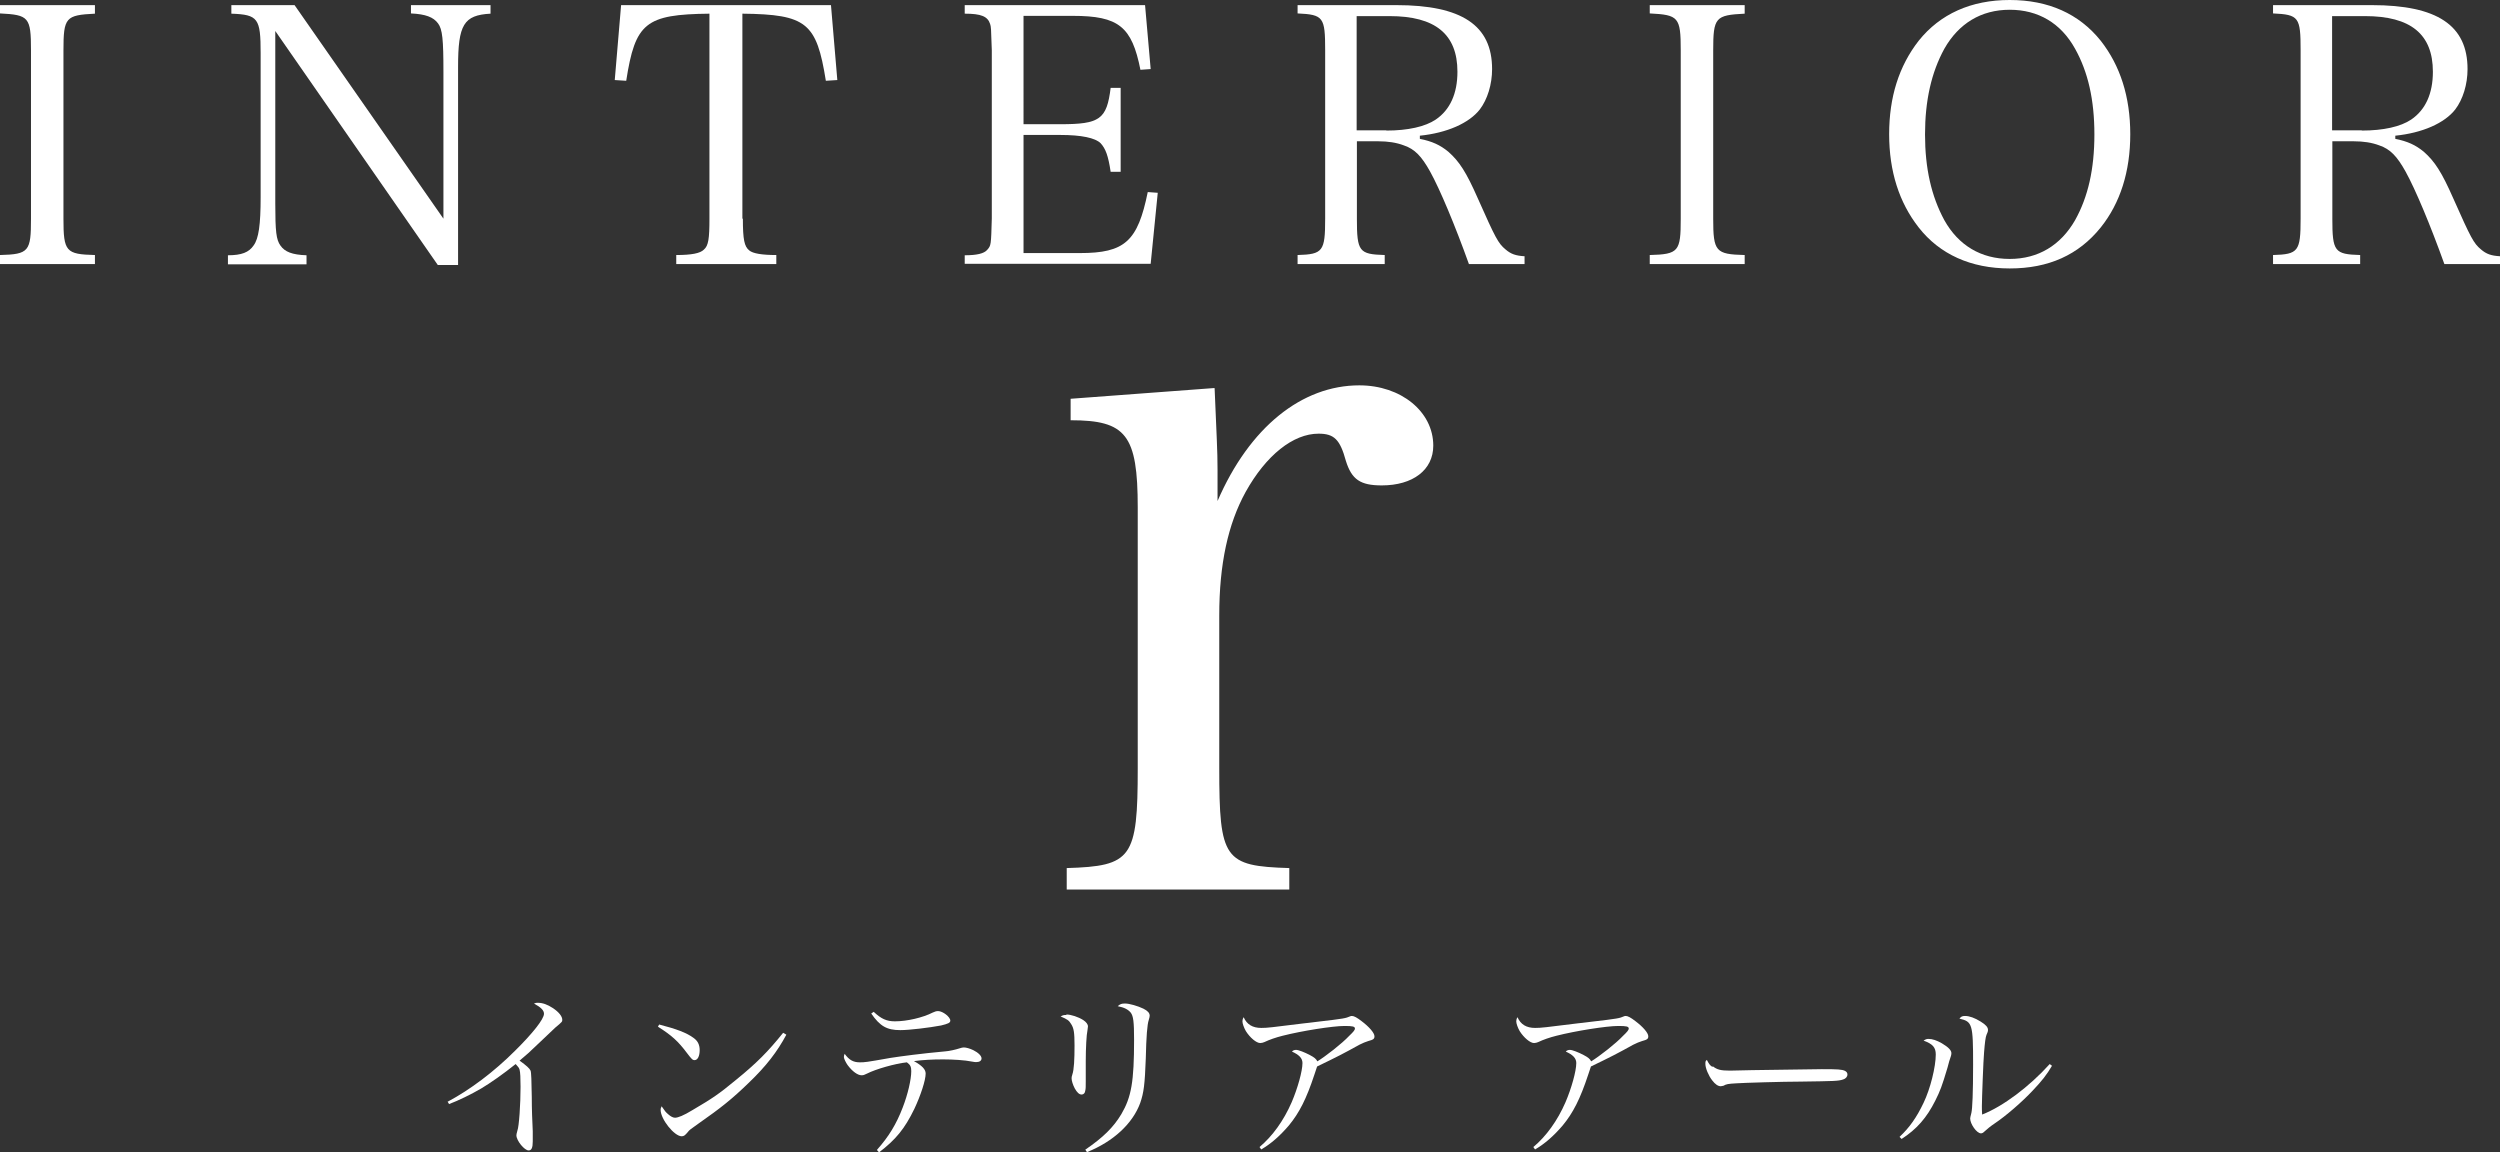 <?xml version="1.0" encoding="UTF-8"?>
<svg xmlns="http://www.w3.org/2000/svg" viewBox="0 0 102.44 47.21">
  <rect x="0" y="0" width="102.44" height="47.21" fill="#333333" stroke="none"/>
  <defs>
    <style>.d{fill:#fff;}</style>
  </defs>
  <g id="a"></g>
  <g id="b">
    <g id="c">
      <g>
        <path class="d" d="M0,10.45c1.19-.03,1.27-.15,1.27-1.49V2.06c0-1.36-.09-1.45-1.27-1.51V.21H3.89v.35c-1.2,.06-1.29,.15-1.29,1.51v6.89c0,1.35,.1,1.46,1.29,1.49v.37H0v-.37Z"></path>
        <path class="d" d="M11.28,8.33c0,1.17,.04,1.49,.21,1.73,.18,.26,.48,.38,1.07,.4v.37h-3.22v-.37c.56,0,.86-.12,1.05-.4,.21-.28,.29-.85,.29-1.98V2.18c0-1.43-.1-1.58-1.2-1.62V.21h2.59l6.1,8.75V2.94c0-1.32-.04-1.74-.22-1.98-.19-.26-.51-.38-1.11-.41V.21h3.26v.35c-1.1,.06-1.33,.45-1.33,2.18V10.86h-.83L11.28,1.27v7.05Z"></path>
        <path class="d" d="M30.44,8.96c0,.86,.06,1.14,.26,1.3,.15,.13,.53,.19,1.11,.19v.37h-4.1v-.37c.63,0,.98-.07,1.13-.22,.19-.16,.23-.45,.23-1.27V.56c-2.62,.03-3.04,.37-3.41,2.75l-.47-.03,.26-3.07h8.6l.26,3.07-.47,.03c-.38-2.38-.79-2.72-3.42-2.75V8.96Z"></path>
        <path class="d" d="M39.53,10.46c.5,0,.79-.07,.92-.22,.16-.18,.16-.19,.19-1.29V2.06c-.03-.94-.03-.95-.07-1.08-.1-.31-.37-.42-1.04-.42V.21h7.39l.23,2.62-.42,.03c-.35-1.77-.89-2.21-2.77-2.21h-2.02V5.09h1.51c1.62,0,1.9-.2,2.06-1.49h.41v3.44h-.41c-.1-.67-.21-.95-.41-1.17-.22-.22-.79-.34-1.65-.34h-1.51v4.84h2.31c1.84,0,2.37-.48,2.78-2.5l.41,.03-.29,2.91h-7.62v-.35Z"></path>
        <path class="d" d="M55.6,8.96c0,1.35,.09,1.46,1.14,1.49v.37h-3.57v-.37c1.04-.03,1.13-.15,1.13-1.49V2.06c0-1.36-.07-1.46-1.13-1.51V.21h4.05c2.68,0,3.92,.83,3.92,2.62,0,.63-.19,1.24-.5,1.65-.44,.57-1.36,.97-2.46,1.08v.13c.5,.1,.83,.25,1.17,.53,.45,.4,.73,.83,1.21,1.92,.72,1.62,.83,1.83,1.13,2.08,.22,.19,.42,.26,.78,.28v.32h-2.28c-.57-1.59-1.19-3.07-1.59-3.79-.35-.63-.63-.92-1.07-1.07-.31-.12-.67-.17-1.04-.17h-.89v3.17Zm1.21-3.61c.88,0,1.59-.16,2.02-.45,.59-.4,.89-1.07,.89-1.96,0-1.54-.91-2.28-2.78-2.28h-1.35V5.34h1.21Z"></path>
        <path class="d" d="M67.6,10.45c1.19-.03,1.27-.15,1.27-1.49V2.06c0-1.36-.09-1.45-1.27-1.51V.21h3.89v.35c-1.2,.06-1.29,.15-1.29,1.51v6.89c0,1.35,.1,1.46,1.29,1.49v.37h-3.89v-.37Z"></path>
        <path class="d" d="M78.62,1.67c.88-1.1,2.15-1.67,3.73-1.67s2.84,.56,3.73,1.67c.8,1.02,1.21,2.3,1.21,3.83s-.41,2.82-1.21,3.82c-.91,1.13-2.14,1.68-3.73,1.68s-2.87-.58-3.73-1.68c-.8-1.02-1.21-2.3-1.21-3.82s.4-2.79,1.21-3.83Zm1.05,7.35c.58,1.04,1.51,1.59,2.68,1.59s2.09-.56,2.68-1.59c.53-.95,.79-2.09,.79-3.51s-.26-2.56-.79-3.51c-.58-1.05-1.51-1.6-2.68-1.6s-2.09,.56-2.68,1.6c-.53,.97-.79,2.12-.79,3.51s.26,2.53,.79,3.51Z"></path>
        <path class="d" d="M95.57,8.96c0,1.35,.09,1.46,1.14,1.49v.37h-3.57v-.37c1.04-.03,1.13-.15,1.13-1.49V2.06c0-1.36-.07-1.46-1.13-1.51V.21h4.05c2.68,0,3.92,.83,3.92,2.62,0,.63-.19,1.24-.5,1.65-.44,.57-1.36,.97-2.46,1.08v.13c.5,.1,.83,.25,1.17,.53,.45,.4,.73,.83,1.21,1.92,.72,1.62,.83,1.83,1.13,2.08,.22,.19,.42,.26,.78,.28v.32h-2.28c-.57-1.59-1.19-3.07-1.59-3.79-.35-.63-.63-.92-1.07-1.07-.31-.12-.67-.17-1.04-.17h-.89v3.17Zm1.21-3.61c.88,0,1.59-.16,2.02-.45,.59-.4,.89-1.07,.89-1.96,0-1.54-.91-2.28-2.78-2.28h-1.35V5.34h1.21Z"></path>
      </g>
      <path class="d" d="M49.77,15.91c.08,1.99,.12,2.51,.12,3.35v1.27c1.31-3.03,3.46-4.74,5.81-4.74,1.71,0,3.03,1.08,3.03,2.47,0,1-.84,1.63-2.11,1.63-.88,0-1.23-.24-1.47-1-.24-.88-.48-1.12-1.12-1.12-1.04,0-2.15,.88-2.99,2.39-.72,1.31-1.08,2.95-1.08,5.06v6.25c0,3.74,.2,4.02,2.87,4.1v.88h-9.12v-.88c2.67-.08,2.91-.4,2.91-4.1v-10.67c0-2.99-.48-3.58-2.75-3.58v-.88l5.89-.44Z"></path>
      <g>
        <path class="d" d="M18.35,45.14c.92-.49,1.9-1.23,2.75-2.08,.72-.71,1.19-1.3,1.19-1.52,0-.14-.12-.26-.41-.42,.08-.03,.1-.03,.15-.03,.21,0,.4,.07,.63,.22,.25,.17,.38,.34,.38,.48,0,.07,0,.08-.29,.32q-.07,.06-.59,.56c-.51,.49-.56,.53-.87,.79,.29,.21,.41,.32,.45,.41,.03,.07,.04,.42,.05,1.08,0,.51,.02,.98,.04,1.4,0,.16,0,.37,0,.42,0,.26-.05,.37-.17,.37-.17,0-.5-.4-.5-.62q0-.05,.04-.19c.07-.18,.13-1.09,.13-1.8,0-.36-.01-.58-.04-.7-.02-.07-.05-.11-.16-.23-.51,.41-1.04,.78-1.41,1-.41,.24-.94,.5-1.32,.64l-.06-.1Z"></path>
        <path class="d" d="M27.01,41.98c.7,.18,1.13,.34,1.41,.55,.17,.12,.25,.28,.25,.5,0,.24-.08,.41-.21,.41-.08,0-.12-.04-.31-.29-.36-.48-.62-.72-1.19-1.08l.05-.09Zm5.21,.42c-.37,.69-.81,1.27-1.54,1.97-.67,.65-1.13,1.02-2.06,1.67-.34,.24-.38,.27-.43,.34-.12,.14-.16,.18-.26,.18-.3,0-.86-.7-.86-1.08,0-.04,0-.07,.04-.15,.15,.22,.16,.23,.26,.32,.11,.1,.21,.15,.29,.15,.12,0,.35-.09,.71-.31,.82-.48,1.11-.68,1.75-1.21,.9-.73,1.34-1.18,1.97-1.96l.12,.07Z"></path>
        <path class="d" d="M35.94,47.11c.48-.54,.79-1.05,1.05-1.73,.21-.54,.35-1.15,.35-1.49,0-.18-.04-.26-.18-.36-.48,.05-1.28,.28-1.63,.46-.12,.06-.15,.07-.23,.07-.15,0-.37-.15-.57-.42-.07-.1-.15-.26-.15-.32,0-.04,0-.06,.03-.14,.18,.25,.35,.35,.62,.35,.2,0,.24,0,1.25-.18,.45-.07,1.27-.18,2.26-.27,.15-.01,.42-.07,.57-.12q.12-.04,.18-.04c.1,0,.24,.04,.39,.11,.2,.1,.34,.23,.34,.34,0,.09-.08,.15-.21,.15-.06,0-.08,0-.18-.02-.29-.06-.78-.09-1.18-.09-.45,0-.83,.02-1.2,.07,.34,.19,.48,.34,.48,.51,0,.28-.21,.91-.46,1.44-.4,.83-.77,1.27-1.45,1.79l-.08-.09Zm-.14-5.65c.31,.29,.53,.39,.87,.39,.49,0,1.14-.15,1.55-.36,.08-.04,.15-.06,.22-.06,.19,0,.5,.24,.5,.39,0,.09-.09,.13-.38,.2-.48,.09-1.29,.19-1.67,.19-.55,0-.83-.16-1.19-.68l.1-.07Z"></path>
        <path class="d" d="M43.7,41.57c.18,0,.49,.1,.69,.23,.12,.08,.19,.17,.19,.26,0,.02-.01,.1-.02,.16-.04,.17-.07,.74-.07,1.26,0,.09,0,.26,0,.56v.25c0,.23,0,.32-.02,.4-.01,.1-.07,.16-.15,.16-.1,0-.19-.09-.28-.25-.08-.15-.13-.32-.13-.41,0-.05,0-.07,.03-.16,.07-.2,.09-.62,.09-1.19,0-.54-.03-.71-.14-.88-.09-.15-.15-.19-.43-.31,.09-.05,.12-.06,.23-.06Zm.77,5.54c.73-.5,1.15-.91,1.48-1.46,.41-.7,.52-1.33,.52-3.05,0-.73-.03-.97-.14-1.11-.1-.12-.26-.21-.53-.26,.1-.09,.16-.11,.3-.11,.18,0,.52,.1,.75,.21,.18,.09,.26,.18,.26,.29q0,.05-.04,.18c-.06,.18-.1,.66-.12,1.57-.04,1.06-.08,1.4-.23,1.83-.31,.84-1.09,1.57-2.18,2.01l-.06-.09Z"></path>
        <path class="d" d="M51.6,47.01c.54-.45,1-1.09,1.33-1.85,.24-.56,.44-1.27,.44-1.6,0-.2-.14-.34-.43-.47,.04-.05,.1-.07,.17-.07,.1,0,.35,.1,.56,.21,.19,.1,.26,.16,.31,.26,.34-.21,1-.72,1.31-1.05,.17-.16,.23-.24,.23-.29,0-.09-.09-.11-.43-.11-.48,0-1.74,.2-2.53,.4-.28,.07-.54,.16-.75,.26-.04,.02-.12,.04-.17,.04-.16,0-.42-.22-.59-.49-.08-.14-.14-.31-.14-.4,0-.05,.01-.1,.05-.17,.13,.3,.37,.44,.72,.44,.26,0,.4-.02,1.77-.19,.07,0,.23-.03,.51-.06,1.13-.13,1.19-.15,1.35-.22,.04-.02,.06-.02,.09-.02,.08,0,.21,.07,.39,.21,.32,.24,.53,.49,.53,.62,0,.11-.04,.14-.26,.2-.12,.04-.2,.07-.36,.15-.61,.34-.94,.51-1.73,.89-.04,.12-.05,.14-.11,.33-.33,1-.62,1.57-1.05,2.09-.36,.42-.72,.74-1.13,.98l-.07-.1Z"></path>
        <path class="d" d="M62.82,47.01c.54-.45,1-1.09,1.33-1.85,.24-.56,.44-1.27,.44-1.6,0-.2-.14-.34-.43-.47,.04-.05,.1-.07,.17-.07,.1,0,.35,.1,.56,.21,.19,.1,.26,.16,.31,.26,.34-.21,1-.72,1.31-1.05,.17-.16,.23-.24,.23-.29,0-.09-.09-.11-.43-.11-.48,0-1.74,.2-2.53,.4-.28,.07-.54,.16-.75,.26-.04,.02-.12,.04-.17,.04-.16,0-.42-.22-.59-.49-.08-.14-.14-.31-.14-.4,0-.05,.01-.1,.05-.17,.13,.3,.37,.44,.72,.44,.26,0,.4-.02,1.77-.19,.07,0,.23-.03,.51-.06,1.13-.13,1.19-.15,1.35-.22,.04-.02,.06-.02,.09-.02,.08,0,.21,.07,.39,.21,.32,.24,.53,.49,.53,.62,0,.11-.04,.14-.26,.2-.12,.04-.2,.07-.36,.15-.61,.34-.94,.51-1.73,.89-.04,.12-.05,.14-.11,.33-.33,1-.62,1.57-1.05,2.09-.36,.42-.72,.74-1.13,.98l-.07-.1Z"></path>
        <path class="d" d="M70.18,43.69c.18,.14,.32,.18,.71,.18q.08,0,.9-.02c.29,0,2.61-.04,2.86-.04,.66,0,.82,.01,.95,.07,.07,.04,.1,.08,.1,.15,0,.09-.07,.17-.17,.2-.2,.07-.37,.07-1.76,.09-.68,0-2.36,.05-2.62,.07-.34,.02-.41,.03-.53,.1-.03,0-.08,.02-.11,.02-.11,0-.23-.08-.35-.24-.15-.19-.28-.5-.28-.67,0-.1,0-.12,.06-.17,.09,.17,.12,.22,.23,.29Z"></path>
        <path class="d" d="M77.84,46.58c.4-.37,.7-.8,.98-1.39,.28-.58,.5-1.48,.5-1.98,0-.29-.12-.43-.5-.57,.08-.05,.12-.07,.2-.07,.16,0,.34,.06,.55,.18,.27,.16,.39,.29,.39,.4,0,.06-.01,.12-.09,.34t-.07,.26c-.23,.77-.3,.95-.5,1.35-.35,.7-.76,1.17-1.38,1.57l-.08-.08Zm6.25-2.92c-.23,.39-.42,.63-.8,1.03-.43,.46-1.1,1.04-1.55,1.34-.14,.09-.35,.26-.42,.33-.06,.06-.1,.08-.15,.08-.17,0-.44-.38-.44-.61,0-.01,.01-.09,.05-.23,.04-.17,.07-.82,.07-1.98,0-1.66-.03-1.76-.56-1.88,.07-.09,.12-.11,.23-.11,.18,0,.4,.08,.64,.23,.21,.13,.3,.23,.3,.34,0,.04,0,.07-.06,.2-.04,.09-.07,.34-.1,.72-.03,.31-.09,1.93-.09,2.21,0,.09,0,.18,.01,.34,.85-.33,1.93-1.14,2.77-2.07l.09,.07Z"></path>
      </g>
    </g>
  </g>
</svg>
